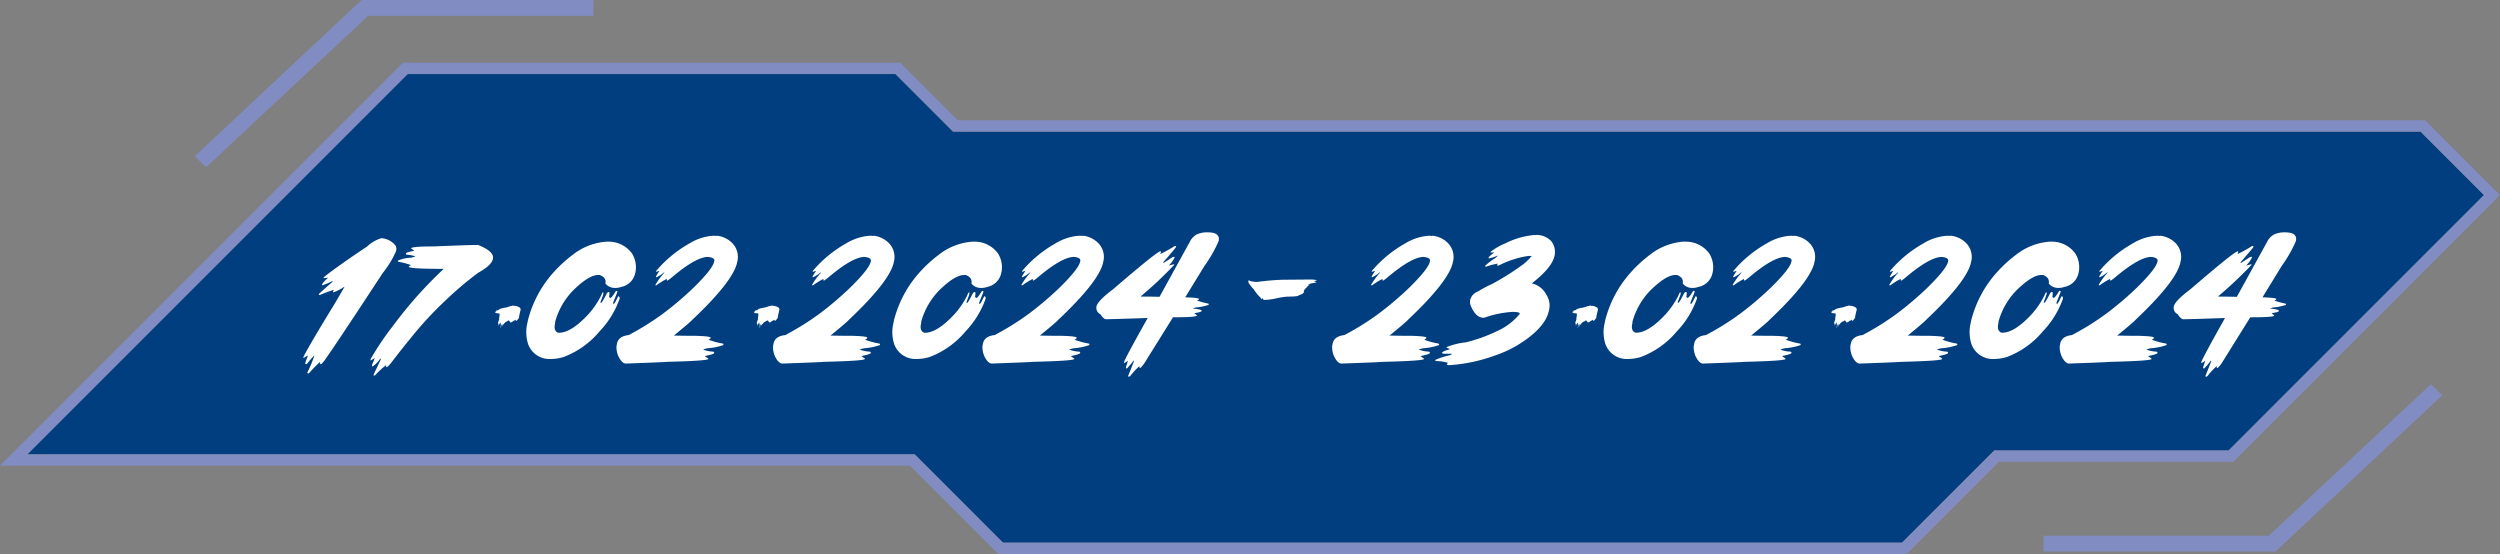 <svg xmlns="http://www.w3.org/2000/svg" width="279.968" height="62.042" viewBox="0 0 279.968 62.042">
  <rect x="0" y="0" width="279.968" height="62.042" fill="#808080" stroke="none"/>
  <g id="_1" data-name="1" transform="translate(-13986.999 -4532.088)">
    <path id="路径_51123" data-name="路径 51123" d="M270.425,12.988H106.082L99.63,6.536H45L2.414,49.121h99.366l9.894,9.894h100.68l10.324-10.324h26.24l28.606-28.6Z" transform="translate(13987.649 4533.846)" fill="#003e80"/>
    <path id="路径_51124" data-name="路径 51124" d="M100.279,6.8l6.452,6.452H271.074l7.1,7.1-28.6,28.606h-26.24L213,59.284H112.323L102.43,49.39H3.063L45.649,6.8Zm.525-1.269H45.124l-.372.372L2.166,48.493,0,50.659H101.9l9.522,9.522.372.372h101.73l.372-.372,9.952-9.952h26.24l.372-.372,28.6-28.606.9-.9-.9-.9-7.1-7.1-.372-.372H107.257l-6.081-6.081Z" transform="translate(13987 4533.577)" fill="#818dc2"/>
    <path id="路径_51125" data-name="路径 51125" d="M35.625,21.027a2.225,2.225,0,0,1,1.492.845.928.928,0,0,1,.055.546l-.006.027a10.8,10.8,0,0,1-1.506,2.481q-5.329,8.131-6.5,9.76a2.349,2.349,0,0,1-.388.435h-.082c-.037,0-.049-.072-.041-.217H28.62a12.584,12.584,0,0,0-1.2,1.226l-.055.028h-.081c-.014,0-.037-.028-.069-.082a15.524,15.524,0,0,0,.777-1.854l.014-.055h-.027a10.536,10.536,0,0,0-.75.873l-.123.081h-.055c-.044,0-.066-.037-.061-.109a4.64,4.64,0,0,1,.3-.817l-.047-.028-.437.273-.041-.081q.558-1.18,3.564-6.079l1.076-1.854a5.687,5.687,0,0,1-1.247.655c-.027,0-.049-.028-.067-.082l.1-.19h-.028a14.661,14.661,0,0,0-1.533.572h-.055c-.046,0-.066-.037-.061-.109q.238-.253,1.4-1.254a.8.8,0,0,0,.156-.218h-.027a5.48,5.48,0,0,1-1.138.49c-.037,0-.051-.018-.041-.053l.006-.055a2.878,2.878,0,0,1,.627-.683l.014-.055a3.1,3.1,0,0,1-.45.055h-.027l.027-.108Q30.4,24.3,33.907,21.953a4.113,4.113,0,0,1,1.493-.9.513.513,0,0,1,.225-.027" transform="translate(13994.197 4537.743)" fill="#fff"/>
    <path id="路径_51126" data-name="路径 51126" d="M44.755,21.623q1.82.716,1.656,1.554-.143.716-1.65,1.553a37.777,37.777,0,0,0-3.469,2.917A40.437,40.437,0,0,0,37.08,32.2q-.544.634-2.153,2.726a2.143,2.143,0,0,1-.4.382H34.5c-.055,0-.066-.081-.034-.245a8.411,8.411,0,0,0-1.241,1.145l-.055.028h-.081c-.037,0-.052-.019-.048-.055l.02-.082.791-1.662.02-.082h-.081a3.489,3.489,0,0,1-.859.873H32.9l-.034-.082.034-.19a5.526,5.526,0,0,0,.265-.655h-.027l-.4.246c-.037,0-.051-.019-.041-.055l.02-.109a31.957,31.957,0,0,1,2.44-3.627,48.541,48.541,0,0,1,3.278-3.979q1.18-1.275,2.46-2.482-3.953,0-3.906-.245a.222.222,0,0,1,.192-.136l.013-.055a7.1,7.1,0,0,0-1.377-.355l-.061-.081.008-.055a4.171,4.171,0,0,1,1.513-.327,1.912,1.912,0,0,1,.429-.109l.008-.027a2.849,2.849,0,0,0-.948-.192c-.081-.046-.118-.081-.109-.109l.008-.055c.013-.067.313-.159.9-.272l.008-.028L37.238,22q.048-.217,2.556-.218,3.871-.164,4.961-.164" transform="translate(13995.792 4537.903)" fill="#fff"/>
    <path id="路径_51127" data-name="路径 51127" d="M44.285,29.462c.065-.27.1-.414.1-.434h-.014v.042h-.014l-.028-.013c0,.009.005.013.014.013a.124.124,0,0,0-.014.043L44.3,29.1l.042-.251h-.028l.014.027a.588.588,0,0,0-.2.266h-.014l.014.028a.025.025,0,0,1-.028.028.714.714,0,0,1,.014-.127l-.028.014h-.014l-.028-.014a1.04,1.04,0,0,0,.028-.124l-.028.014h-.014a.125.125,0,0,0-.014-.056c.019-.085.042-.126.07-.126l-.014-.028v-.056c.028,0,.042-.009.042-.028A.165.165,0,0,1,44.1,28.6c.037-.008.056-.022.056-.042,0-.037-.009-.056-.028-.056a3.506,3.506,0,0,0,.07-.515c0-.093-.014-.14-.042-.14-.288,0-.433-.038-.433-.112-.028-.019-.042-.038-.042-.056a.813.813,0,0,0,.167-.056V27.6h-.028v-.027l.154-.014v-.015c-.121-.018-.181-.037-.181-.056.009,0,.014,0,.014-.013a1.117,1.117,0,0,0,.2.013c.056,0,.117-.041.181-.124a3.709,3.709,0,0,1,.6-.154.014.014,0,1,1,.028,0,2.527,2.527,0,0,0,.544-.167,1.259,1.259,0,0,0,.363-.085c.037,0,.056.015.056.043h.167a1.28,1.28,0,0,1,.53.209.407.407,0,0,1,.084.209c-.121.492-.181.763-.181.808a.118.118,0,0,0,.014.071,2.218,2.218,0,0,1-.223.306c-.056.057-.093.085-.112.085,0-.019-.019-.033-.056-.043l.014-.082c0-.01-.005-.015-.014-.015a.95.95,0,0,1-.293.154.284.284,0,0,1-.237.141c0,.018-.023.027-.07.027l-.014-.027A.1.1,0,0,0,45.4,28.8c-.084-.055-.126-.107-.126-.154H45.22a.238.238,0,0,0-.2.127H45V28.75a.09.09,0,0,0-.084.055c-.046,0-.173.127-.377.377a.426.426,0,0,0-.07.141h-.028v-.014a2.4,2.4,0,0,0,.1-.293q-.084.11-.126.11l-.1.336Zm-.209-.209a.085.085,0,0,0,.014-.056H44.1v.056Z" transform="translate(13998.747 4539.338)" fill="#fff"/>
    <path id="路径_51128" data-name="路径 51128" d="M55.426,21.328h.354a3.236,3.236,0,0,1,2.495,1.308,2.9,2.9,0,0,1,.409,2.045l-.041.19A2,2,0,0,1,57.061,26.4a1.876,1.876,0,0,1-.6.109h-.109a1.333,1.333,0,0,1-1.042-.491q.129-.66-.627-.954h-.218q-1,0-2.741,1.69A8.127,8.127,0,0,0,49.68,30.3a.158.158,0,0,1,.014.082h-.028l.014.055-.027.136c-.1.491.023.808.354.954h.109q1.37,0,3.312-2.1a9.458,9.458,0,0,0,1.391-2.044c.1-.256.17-.382.211-.382.051.016.066.071.048.164l-.027.136-.287.764-.014.055c0,.036.016.055.048.055h.027c.072,0,.291-.365.655-1.091l.129-.109h.109c.055,0,.055.181,0,.546a.413.413,0,0,0,.143.109q.148,0,.613-.764l.061-.027h.055c.042,0,.06.044.055.136L56.2,28.089l-.027.137c-.005.036.009.055.041.055h.055c.051,0,.2-.273.463-.818l.062-.028a.269.269,0,0,1,.1.3,10.186,10.186,0,0,1-2.256,3.653,9.653,9.653,0,0,1-4.034,2.863,5.256,5.256,0,0,1-1.377.217h-.082a2.538,2.538,0,0,1-2.481-1.636,4.4,4.4,0,0,1-.156-2.1l.122-.6a12.694,12.694,0,0,1,2.9-5.4A15.083,15.083,0,0,1,51.643,22.8a6.869,6.869,0,0,1,3.783-1.472" transform="translate(13999.489 4537.824)" fill="#fff"/>
    <path id="路径_51129" data-name="路径 51129" d="M65.252,20.806l-.006.027.061-.027h.109l.156.027a.266.266,0,0,1,.117-.027,2.818,2.818,0,0,1,1.506.655,2.224,2.224,0,0,1,.75,2.235h-.028l.014.055q-.415,2.107-5.024,6.461-.19.238-2.071,1.773,1.342.027,2.091.027h.355q1.711.048,1.676.218l-.014.055a.811.811,0,0,1-.225.164,8.7,8.7,0,0,0,1.629.437l.041.081-.014.081a6.8,6.8,0,0,1-1.737.355c-.318.06-.485.114-.5.164a3.64,3.64,0,0,0,1.131.218c.063.055.093.09.089.109l-.014.053c-.014.082-.351.192-1.015.327l-.006.028.381.273L64.7,34.6q-.042.217-4.7.327,0,.029-4.533.19c-.3,0-.576-.273-.845-.817a2.529,2.529,0,0,1-.211-1.146l.055-.272q.169-.826,1.308-.954a30.1,30.1,0,0,0,3.734-2.318,36.3,36.3,0,0,0,3.544-3q2.141-2.1,2.3-2.917l.013-.055c.051-.25-.184-.4-.7-.463q-1.342,0-4.055,2.29a3.753,3.753,0,0,1-.477.354h-.055c-.036,0-.043-.063-.02-.19a8.854,8.854,0,0,0-1.151.708.209.209,0,0,1-.109.028l-.022-.055.008-.028a7.52,7.52,0,0,1,.906-1.254.512.512,0,0,0,.082-.136h-.028a3.473,3.473,0,0,1-.879.572l-.041-.082a7.289,7.289,0,0,1,.409-.653l-.354.109c-.037,0-.048-.028-.034-.082a13.563,13.563,0,0,1,3.722-3.081,5.833,5.833,0,0,1,2.685-.872" transform="translate(14001.627 4537.683)" fill="#fff"/>
    <path id="路径_51130" data-name="路径 51130" d="M67.121,29.462c.065-.27.1-.414.1-.434H67.2v.042h-.014l-.028-.013c0,.009.005.013.014.013a.124.124,0,0,0-.014.043l-.028-.014.042-.251h-.028l.014.027a.588.588,0,0,0-.2.266h-.014l.014.028a.025.025,0,0,1-.028.028.714.714,0,0,1,.014-.127l-.028.014h-.014l-.028-.014a1.042,1.042,0,0,0,.028-.124l-.028.014H66.87a.125.125,0,0,0-.014-.056c.019-.085.042-.126.07-.126l-.014-.028v-.056c.028,0,.042-.009.042-.028a.165.165,0,0,1-.014-.071c.037-.008.056-.022.056-.042,0-.037-.009-.056-.028-.056a3.507,3.507,0,0,0,.07-.515c0-.093-.014-.14-.042-.14-.288,0-.433-.038-.433-.112-.028-.019-.042-.038-.042-.056a.814.814,0,0,0,.167-.056V27.6h-.028v-.027l.154-.014v-.015c-.121-.018-.181-.037-.181-.056.009,0,.014,0,.014-.013a1.117,1.117,0,0,0,.2.013c.056,0,.117-.041.181-.124a3.709,3.709,0,0,1,.6-.154.014.014,0,1,1,.028,0,2.527,2.527,0,0,0,.544-.167,1.259,1.259,0,0,0,.363-.085c.037,0,.056.015.056.043h.168a1.28,1.28,0,0,1,.53.209.407.407,0,0,1,.084.209c-.121.492-.181.763-.181.808a.118.118,0,0,0,.014.071,2.218,2.218,0,0,1-.223.306c-.056.057-.093.085-.112.085,0-.019-.019-.033-.056-.043l.014-.082c0-.01-.005-.015-.014-.015a.95.95,0,0,1-.293.154.284.284,0,0,1-.237.141c0,.018-.023.027-.07.027l-.014-.027a.1.1,0,0,0,.014-.043c-.084-.055-.126-.107-.126-.154h-.056a.238.238,0,0,0-.2.127h-.028V28.75a.09.09,0,0,0-.084.055c-.046,0-.173.127-.377.377a.426.426,0,0,0-.07.141h-.028v-.014a2.408,2.408,0,0,0,.1-.293q-.084.11-.126.11l-.1.336Zm-.209-.209a.085.085,0,0,0,.014-.056h.014v.056Z" transform="translate(14004.888 4539.338)" fill="#fff"/>
    <path id="路径_51131" data-name="路径 51131" d="M79.074,20.806l-.006.027.061-.027h.109l.156.027a.266.266,0,0,1,.117-.027,2.818,2.818,0,0,1,1.506.655,2.224,2.224,0,0,1,.75,2.235h-.028l.014.055q-.415,2.107-5.024,6.461-.19.238-2.071,1.773,1.342.027,2.091.027H77.1q1.711.048,1.676.218l-.014.055a.811.811,0,0,1-.225.164,8.7,8.7,0,0,0,1.629.437l.041.081-.014.081a6.8,6.8,0,0,1-1.737.355c-.318.06-.485.114-.5.164a3.64,3.64,0,0,0,1.131.218c.063.055.093.09.089.109l-.014.053c-.014.082-.351.192-1.015.327l-.006.028.381.273-.006.027q-.042.217-4.7.327,0,.029-4.533.19c-.3,0-.576-.273-.845-.817a2.529,2.529,0,0,1-.211-1.146l.055-.272q.169-.826,1.308-.954a30.1,30.1,0,0,0,3.734-2.318,36.3,36.3,0,0,0,3.544-3q2.141-2.1,2.3-2.917l.013-.055c.051-.25-.184-.4-.7-.463q-1.342,0-4.055,2.29a3.752,3.752,0,0,1-.477.354H73.9c-.036,0-.043-.063-.02-.19a8.854,8.854,0,0,0-1.151.708.209.209,0,0,1-.109.028l-.022-.055.008-.028a7.52,7.52,0,0,1,.906-1.254.512.512,0,0,0,.082-.136h-.028a3.473,3.473,0,0,1-.879.572l-.041-.082a7.287,7.287,0,0,1,.409-.653l-.354.109c-.037,0-.048-.028-.034-.082a13.563,13.563,0,0,1,3.722-3.081,5.833,5.833,0,0,1,2.685-.872" transform="translate(14005.344 4537.683)" fill="#fff"/>
    <path id="路径_51132" data-name="路径 51132" d="M87.728,21.328h.354a3.236,3.236,0,0,1,2.495,1.308,2.9,2.9,0,0,1,.409,2.045l-.041.19A2,2,0,0,1,89.363,26.4a1.876,1.876,0,0,1-.6.109h-.109a1.333,1.333,0,0,1-1.042-.491q.129-.66-.627-.954h-.218q-1,0-2.741,1.69A8.127,8.127,0,0,0,81.982,30.3a.158.158,0,0,1,.014.082h-.028l.014.055-.027.136c-.1.491.023.808.354.954h.109q1.37,0,3.312-2.1a9.458,9.458,0,0,0,1.391-2.044c.1-.256.17-.382.211-.382.051.016.066.071.048.164l-.027.136-.287.764-.014.055c0,.036.016.055.048.055h.027c.072,0,.291-.365.655-1.091l.129-.109h.109c.055,0,.055.181,0,.546a.413.413,0,0,0,.143.109q.148,0,.613-.764l.061-.027h.055c.042,0,.06.044.055.136L88.5,28.089l-.027.137c-.005.036.009.055.041.055h.055c.051,0,.2-.273.463-.818l.062-.028a.269.269,0,0,1,.1.3,10.186,10.186,0,0,1-2.256,3.653A9.653,9.653,0,0,1,82.91,34.25a5.256,5.256,0,0,1-1.377.217h-.082a2.538,2.538,0,0,1-2.481-1.636,4.4,4.4,0,0,1-.156-2.1l.122-.6a12.693,12.693,0,0,1,2.9-5.4A15.083,15.083,0,0,1,83.945,22.8a6.869,6.869,0,0,1,3.783-1.472" transform="translate(14008.176 4537.824)" fill="#fff"/>
    <path id="路径_51133" data-name="路径 51133" d="M97.554,20.806l-.006.027.061-.027h.109l.156.027a.267.267,0,0,1,.117-.027,2.818,2.818,0,0,1,1.506.655,2.224,2.224,0,0,1,.75,2.235h-.028l.014.055q-.415,2.107-5.024,6.461-.19.238-2.071,1.773,1.342.027,2.091.027h.355q1.711.048,1.676.218l-.014.055a.811.811,0,0,1-.225.164,8.7,8.7,0,0,0,1.629.437l.041.081-.014.081a6.8,6.8,0,0,1-1.737.355c-.318.06-.485.114-.5.164a3.64,3.64,0,0,0,1.131.218c.063.055.093.09.089.109l-.014.053c-.014.082-.351.192-1.015.327l-.006.028.381.273L97,34.6q-.042.217-4.7.327,0,.029-4.533.19c-.3,0-.576-.273-.845-.817a2.529,2.529,0,0,1-.211-1.146l.055-.272q.169-.826,1.308-.954a30.1,30.1,0,0,0,3.734-2.318,36.3,36.3,0,0,0,3.544-3q2.141-2.1,2.3-2.917l.013-.055c.051-.25-.184-.4-.7-.463q-1.342,0-4.055,2.29a3.752,3.752,0,0,1-.477.354H92.38c-.036,0-.043-.063-.02-.19a8.854,8.854,0,0,0-1.151.708.209.209,0,0,1-.109.028l-.022-.055.008-.028a7.52,7.52,0,0,1,.906-1.254.512.512,0,0,0,.082-.136h-.028a3.473,3.473,0,0,1-.879.572l-.041-.082a7.291,7.291,0,0,1,.409-.653l-.354.109c-.037,0-.048-.028-.034-.082a13.564,13.564,0,0,1,3.722-3.081,5.833,5.833,0,0,1,2.685-.872" transform="translate(14010.313 4537.683)" fill="#fff"/>
    <path id="路径_51134" data-name="路径 51134" d="M109.149,20.506h.081q1.418,0,1.227.954l-.006.027a14.673,14.673,0,0,1-1.589,2.781l-2.153,3.516h.192c.922.042,1.374.1,1.355.192L108.25,28a.2.2,0,0,1-.157.109l-.013.055a10.67,10.67,0,0,0,1.247.327l.013.055-.013.081a6.218,6.218,0,0,1-1.534.3c-.009.036-.069.055-.176.055l-.008.055c.637.076.948.15.934.217l-.014.082q-.021.1-.783.218v.027l.279.218-.008.028q-.034.19-2.677.19l-3.21,5.153a3.33,3.33,0,0,1-.436.518h-.055c-.055,0-.069-.063-.041-.192h-.028a7.582,7.582,0,0,0-1.009,1.091l-.122.081h-.055c-.028,0-.051-.027-.069-.081q.531-1.3.667-1.69l-.055-.028a6.8,6.8,0,0,1-.742.873h-.055c-.027,0-.051-.028-.069-.082l.008-.027c.018-.09.1-.336.231-.736h-.027a1.54,1.54,0,0,1-.409.245l-.014-.055.014-.055q.061-.335,2.644-4.935h-.028q-4.048.137-4.634.137-.266,0-.648-.572a.78.78,0,0,1-.429-.845q.129-.641,1.86-1.936,4.943-4.252,5.3-4.252c.055,0,.072.036.055.109a.523.523,0,0,1-.082.164h.082a14.245,14.245,0,0,0,1.561-.873h.081c.028,0,.051.028.069.082l-.008.027q-.013.074-1.294,1.554a.969.969,0,0,0-.15.218l.047.027,1-.655.2-.055.041.082a3.1,3.1,0,0,1-.572.817.262.262,0,0,0-.047.082h.027l.518-.137a.158.158,0,0,1,.014.082,45.178,45.178,0,0,1-3.7,3.489l-.006.055h.382q.558,0,1.684.027l3.38-6.134a1.9,1.9,0,0,1,.831-.872,2.893,2.893,0,0,1,1.1-.218" transform="translate(14013.018 4537.603)" fill="#fff"/>
    <path id="路径_51135" data-name="路径 51135" d="M111.788,26.786a.086.086,0,0,0-.1.1c-.028,0-.089-.074-.181-.223a4.968,4.968,0,0,1-.726-.893q-.628-.683-.628-.907h.028l.056.028h.028c-.056-.046-.084-.084-.084-.112l.084-.027c.037.093.33.159.879.194a26.947,26.947,0,0,1,2.861-.25l3.294-.029.042.029c.009-.019.047-.029.112-.029,0,.019.129.037.391.056v.029h-.07l.014.055c-.178,0-.265.019-.265.056a.255.255,0,0,1,.209.112h.056v.043a3.4,3.4,0,0,0-.935.209c0,.008.009.013.028.013l.056-.013.028.013a.274.274,0,0,1,.084-.013,1.791,1.791,0,0,0-.307.292,1.889,1.889,0,0,0-.363.419l.028.029-.028.11h.042v.056q-.126,0-.126.1a1.869,1.869,0,0,1-.461.194q-.029.154-1.117.154l-.028.015a.346.346,0,0,1-.084-.015,8.2,8.2,0,0,0-1.34.209,6.911,6.911,0,0,1-1.354.167c-.038-.009-.079-.065-.126-.167" transform="translate(14016.621 4538.721)" fill="#fff"/>
    <path id="路径_51136" data-name="路径 51136" d="M128.416,20.806l-.006.027.061-.027h.109l.156.027a.267.267,0,0,1,.117-.027,2.818,2.818,0,0,1,1.506.655,2.224,2.224,0,0,1,.75,2.235h-.028l.014.055q-.415,2.107-5.024,6.461-.19.238-2.071,1.773,1.342.027,2.091.027h.355q1.711.048,1.676.218l-.014.055a.812.812,0,0,1-.225.164,8.7,8.7,0,0,0,1.629.437l.041.081-.014.081a6.8,6.8,0,0,1-1.737.355c-.319.06-.485.114-.5.164a3.64,3.64,0,0,0,1.131.218c.063.055.093.09.089.109l-.014.053c-.014.082-.352.192-1.015.327l-.006.028.381.273-.006.027q-.042.217-4.7.327,0,.029-4.533.19c-.3,0-.576-.273-.845-.817a2.529,2.529,0,0,1-.211-1.146l.055-.272q.169-.826,1.308-.954a30.1,30.1,0,0,0,3.734-2.318,36.293,36.293,0,0,0,3.544-3q2.141-2.1,2.3-2.917l.013-.055c.051-.25-.184-.4-.7-.463q-1.342,0-4.055,2.29a3.752,3.752,0,0,1-.477.354h-.055c-.036,0-.043-.063-.02-.19a8.854,8.854,0,0,0-1.151.708.209.209,0,0,1-.109.028l-.022-.055.008-.028a7.519,7.519,0,0,1,.906-1.254.512.512,0,0,0,.082-.136h-.028a3.473,3.473,0,0,1-.879.572l-.041-.082a7.293,7.293,0,0,1,.409-.653l-.354.109c-.037,0-.048-.028-.034-.082a13.563,13.563,0,0,1,3.722-3.081,5.833,5.833,0,0,1,2.685-.872" transform="translate(14018.611 4537.683)" fill="#fff"/>
    <path id="路径_51137" data-name="路径 51137" d="M137.845,20.736l.055.027.055-.027a2.24,2.24,0,0,1,1.738.736,2,2,0,0,1,.34,1.554q-.272,1.37-2.562,3.134a2.406,2.406,0,0,1,1.628,1.255,2.191,2.191,0,0,1,.3,1.771q-.388,1.97-3.531,3.9a13.684,13.684,0,0,1-2.576,1.172,18.48,18.48,0,0,1-5.1,1.063c-.16-.022-.232-.058-.218-.109v-.027a.221.221,0,0,1,.164-.109,4.375,4.375,0,0,0-1.431-.218.306.306,0,0,1-.028-.137,8.576,8.576,0,0,1,1.629-.518c.014-.036.075-.063.184-.081l.014-.082h-.764c-.218,0-.32-.036-.307-.109l.008-.027q.027-.128.8-.354l.041-.055c-.25-.086-.373-.148-.368-.192a7.85,7.85,0,0,1,2.18-.544,17.888,17.888,0,0,0,3.981-1.5,6.772,6.772,0,0,0,2.052-1.69c.032-.145-.244-.218-.825-.218h-.028a11.757,11.757,0,0,0-3.134.655h-.082q-.872,0-1.438-1.391a1.1,1.1,0,0,1-.048-.572l.014-.082a1.382,1.382,0,0,1,.865-.9,13.183,13.183,0,0,1,1.589-.845,28.9,28.9,0,0,0,3.489-2.208,5.737,5.737,0,0,0,.92-.9l-.048-.027h-.273a10.48,10.48,0,0,0-3.326,1.063l-.164.027c-.036,0-.052-.018-.047-.055a.363.363,0,0,1,.089-.164h-.028a6.29,6.29,0,0,0-1.268.327h-.081c-.028,0-.048-.028-.062-.081a7.574,7.574,0,0,1,1.221-.928,1.5,1.5,0,0,1,.2-.19v-.028h-.028a5.112,5.112,0,0,1-.9.3h-.055c-.036,0-.052-.018-.047-.055.018-.1.221-.286.607-.574l.006-.027H132.9c-.037,0-.052-.018-.048-.055a6.279,6.279,0,0,1,1.636-.954,8.956,8.956,0,0,1,3.354-.954" transform="translate(14021.064 4537.665)" fill="#fff"/>
    <path id="路径_51138" data-name="路径 51138" d="M139.359,29.462c.065-.27.1-.414.1-.434h-.014v.042h-.014l-.028-.013c0,.009.005.013.014.013a.125.125,0,0,0-.014.043l-.028-.014.042-.251h-.028l.014.027a.588.588,0,0,0-.2.266h-.014l.014.028a.025.025,0,0,1-.028.028.714.714,0,0,1,.014-.127l-.028.014h-.014l-.028-.014a1.042,1.042,0,0,0,.028-.124l-.028.014h-.014a.125.125,0,0,0-.014-.056c.019-.085.042-.126.07-.126l-.014-.028v-.056c.028,0,.042-.009.042-.028a.165.165,0,0,1-.014-.071c.037-.008.056-.022.056-.042,0-.037-.009-.056-.028-.056a3.5,3.5,0,0,0,.07-.515c0-.093-.014-.14-.042-.14-.288,0-.433-.038-.433-.112-.028-.019-.042-.038-.042-.056a.813.813,0,0,0,.167-.056V27.6H138.9v-.027l.154-.014v-.015c-.121-.018-.181-.037-.181-.056.009,0,.014,0,.014-.013a1.117,1.117,0,0,0,.2.013c.056,0,.117-.041.181-.124a3.709,3.709,0,0,1,.6-.154.014.014,0,1,1,.028,0,2.526,2.526,0,0,0,.544-.167,1.26,1.26,0,0,0,.363-.085c.037,0,.056.015.056.043h.167a1.28,1.28,0,0,1,.53.209.407.407,0,0,1,.084.209c-.121.492-.181.763-.181.808a.118.118,0,0,0,.014.071,2.218,2.218,0,0,1-.223.306c-.056.057-.093.085-.112.085,0-.019-.019-.033-.056-.043l.014-.082c0-.01-.005-.015-.014-.015a.95.95,0,0,1-.293.154.284.284,0,0,1-.237.141c0,.018-.023.027-.07.027l-.014-.027a.1.1,0,0,0,.014-.043c-.084-.055-.126-.107-.126-.154h-.056a.238.238,0,0,0-.2.127h-.028V28.75a.09.09,0,0,0-.084.055c-.046,0-.173.127-.377.377a.426.426,0,0,0-.07.141h-.028v-.014a2.4,2.4,0,0,0,.1-.293q-.084.11-.126.11l-.1.336Zm-.209-.209a.085.085,0,0,0,.014-.056h.014v.056Z" transform="translate(14024.313 4539.338)" fill="#fff"/>
    <path id="路径_51139" data-name="路径 51139" d="M150.5,21.328h.354a3.236,3.236,0,0,1,2.495,1.308,2.9,2.9,0,0,1,.409,2.045l-.041.19a2,2,0,0,1-1.581,1.526,1.877,1.877,0,0,1-.6.109h-.109a1.333,1.333,0,0,1-1.042-.491q.129-.66-.627-.954h-.218q-1,0-2.741,1.69a8.126,8.126,0,0,0-2.044,3.544.158.158,0,0,1,.014.082h-.028l.014.055-.027.136c-.1.491.023.808.354.954h.109q1.37,0,3.312-2.1a9.459,9.459,0,0,0,1.391-2.044c.1-.256.17-.382.211-.382.051.016.066.071.048.164l-.027.136-.287.764-.014.055c0,.036.016.055.048.055h.027c.072,0,.291-.365.655-1.091l.129-.109h.109c.055,0,.055.181,0,.546a.413.413,0,0,0,.143.109q.148,0,.613-.764l.061-.027h.055c.042,0,.06.044.055.136l-.443,1.118-.027.137c-.005.036.009.055.041.055h.055c.051,0,.2-.273.463-.818l.062-.028a.269.269,0,0,1,.1.3,10.186,10.186,0,0,1-2.256,3.653,9.653,9.653,0,0,1-4.034,2.863,5.256,5.256,0,0,1-1.377.217h-.082a2.538,2.538,0,0,1-2.481-1.636,4.4,4.4,0,0,1-.156-2.1l.122-.6a12.694,12.694,0,0,1,2.9-5.4,15.083,15.083,0,0,1,2.106-1.936,6.869,6.869,0,0,1,3.783-1.472" transform="translate(14025.055 4537.824)" fill="#fff"/>
    <path id="路径_51140" data-name="路径 51140" d="M160.326,20.806l-.006.027.061-.027h.109l.157.027a.257.257,0,0,1,.115-.027,2.818,2.818,0,0,1,1.506.655,2.218,2.218,0,0,1,.749,2.235h-.027l.014.055q-.415,2.107-5.024,6.461-.19.238-2.071,1.773,1.342.027,2.091.027h.355q1.711.048,1.676.218l-.014.055a.812.812,0,0,1-.225.164,8.7,8.7,0,0,0,1.629.437l.039.081-.011.081a6.835,6.835,0,0,1-1.738.355c-.319.06-.485.114-.5.164a3.64,3.64,0,0,0,1.131.218c.063.055.093.09.089.109l-.014.053c-.014.082-.352.192-1.015.327l-.006.028.381.273-.006.027q-.042.217-4.7.327,0,.029-4.533.19c-.3,0-.576-.273-.845-.817a2.529,2.529,0,0,1-.211-1.146l.055-.272q.169-.826,1.308-.954a30.1,30.1,0,0,0,3.734-2.318,36.3,36.3,0,0,0,3.544-3q2.141-2.1,2.3-2.917l.013-.055c.051-.25-.184-.4-.7-.463q-1.342,0-4.055,2.29a3.754,3.754,0,0,1-.477.354h-.055c-.036,0-.043-.063-.02-.19a8.855,8.855,0,0,0-1.151.708.209.209,0,0,1-.109.028l-.022-.055.008-.028a7.52,7.52,0,0,1,.906-1.254.512.512,0,0,0,.082-.136h-.028a3.473,3.473,0,0,1-.879.572l-.041-.082a7.288,7.288,0,0,1,.409-.653l-.354.109c-.037,0-.048-.028-.034-.082a13.564,13.564,0,0,1,3.722-3.081,5.833,5.833,0,0,1,2.685-.872" transform="translate(14027.192 4537.683)" fill="#fff"/>
    <path id="路径_51141" data-name="路径 51141" d="M162.2,29.462c.065-.27.1-.414.1-.434h-.014v.042h-.013l-.029-.013c0,.009.005.013.015.013a.109.109,0,0,0-.015.043l-.027-.014.042-.251h-.028l.013.027a.6.6,0,0,0-.194.266h-.015l.015.028a.026.026,0,0,1-.029.028.712.712,0,0,1,.014-.127l-.027.014h-.014l-.028-.014c.018-.074.028-.115.028-.124l-.028.014h-.014a.125.125,0,0,0-.014-.056c.018-.085.041-.126.07-.126l-.014-.028v-.056c.027,0,.041-.009.041-.028a.164.164,0,0,1-.014-.071c.038-.008.056-.022.056-.042,0-.037-.008-.056-.027-.056a3.688,3.688,0,0,0,.07-.515c0-.093-.014-.14-.043-.14-.288,0-.431-.038-.431-.112-.029-.019-.043-.038-.043-.056a.789.789,0,0,0,.168-.056V27.6h-.027v-.027l.154-.014v-.015c-.122-.018-.183-.037-.183-.056.01,0,.015,0,.015-.013a1.1,1.1,0,0,0,.194.013c.056,0,.117-.041.183-.124a3.673,3.673,0,0,1,.6-.154c0-.009,0-.014.013-.014s.015.005.015.014a2.549,2.549,0,0,0,.544-.167,1.259,1.259,0,0,0,.363-.085c.037,0,.056.015.056.043h.168a1.287,1.287,0,0,1,.53.209.407.407,0,0,1,.084.209c-.122.492-.183.763-.183.808a.118.118,0,0,0,.014.071,2.01,2.01,0,0,1-.223.306c-.056.057-.093.085-.11.085,0-.019-.019-.033-.056-.043l.013-.082c0-.01-.005-.015-.013-.015a.946.946,0,0,1-.294.154.282.282,0,0,1-.236.141c0,.018-.024.027-.07.027l-.015-.027a.1.1,0,0,0,.015-.043c-.084-.055-.127-.107-.127-.154h-.056a.238.238,0,0,0-.194.127h-.028V28.75a.09.09,0,0,0-.085.055c-.046,0-.173.127-.377.377a.439.439,0,0,0-.069.141h-.029v-.014a2.189,2.189,0,0,0,.1-.293c-.056.074-.1.11-.124.11l-.1.336Zm-.209-.209A.085.085,0,0,0,162,29.2h.013v.056Z" transform="translate(14030.453 4539.338)" fill="#fff"/>
    <path id="路径_51142" data-name="路径 51142" d="M174.149,20.806l-.008.027.062-.027h.109l.156.027a.266.266,0,0,1,.117-.027,2.818,2.818,0,0,1,1.506.655,2.218,2.218,0,0,1,.749,2.235h-.027l.014.055q-.415,2.107-5.024,6.461-.19.238-2.071,1.773,1.342.027,2.091.027h.354c1.142.032,1.7.1,1.679.218l-.015.055a.838.838,0,0,1-.225.164,8.67,8.67,0,0,0,1.629.437l.039.081-.011.081a6.835,6.835,0,0,1-1.738.355c-.319.06-.485.114-.5.164a3.626,3.626,0,0,0,1.131.218c.063.055.094.09.089.109l-.014.053c-.014.082-.351.192-1.015.327l-.006.028.381.273-.008.027q-.04.217-4.7.327,0,.029-4.533.19c-.294,0-.577-.273-.845-.817a2.547,2.547,0,0,1-.211-1.146l.055-.272q.169-.826,1.308-.954a30.16,30.16,0,0,0,3.736-2.318,36.447,36.447,0,0,0,3.544-3q2.139-2.1,2.3-2.917l.015-.055c.049-.25-.185-.4-.7-.463q-1.342,0-4.055,2.29a3.983,3.983,0,0,1-.476.354h-.055c-.037,0-.043-.063-.022-.19a8.853,8.853,0,0,0-1.151.708.212.212,0,0,1-.109.028l-.022-.055.006-.028a7.67,7.67,0,0,1,.907-1.254.479.479,0,0,0,.082-.136h-.028a3.5,3.5,0,0,1-.879.572l-.039-.082a6.63,6.63,0,0,1,.409-.653l-.354.109c-.038,0-.049-.028-.036-.082a13.545,13.545,0,0,1,3.722-3.081,5.838,5.838,0,0,1,2.685-.872" transform="translate(14030.909 4537.683)" fill="#fff"/>
    <path id="路径_51143" data-name="路径 51143" d="M182.8,21.328h.353a3.238,3.238,0,0,1,2.5,1.308,2.894,2.894,0,0,1,.409,2.045l-.042.19a1.988,1.988,0,0,1-1.581,1.526,1.87,1.87,0,0,1-.6.109h-.108a1.333,1.333,0,0,1-1.042-.491c.088-.44-.123-.759-.628-.954h-.217q-1,0-2.74,1.69a8.119,8.119,0,0,0-2.045,3.544.142.142,0,0,1,.013.082h-.027l.014.055-.028.136q-.143.737.355.954h.108q1.372,0,3.313-2.1a9.365,9.365,0,0,0,1.389-2.044c.1-.256.17-.382.213-.382.049.016.066.071.047.164l-.028.136-.287.764-.013.055c0,.036.015.055.048.055h.025c.074,0,.292-.365.656-1.091l.131-.109h.107c.055,0,.055.181,0,.546a.425.425,0,0,0,.143.109c.1,0,.306-.255.614-.764l.061-.027h.055c.041,0,.06.044.055.136l-.443,1.118-.025.137c-.005.036.009.055.038.055h.055q.076,0,.463-.818l.062-.028a.267.267,0,0,1,.1.3,10.192,10.192,0,0,1-2.254,3.653,9.676,9.676,0,0,1-4.036,2.863,5.248,5.248,0,0,1-1.375.217h-.082a2.533,2.533,0,0,1-2.479-1.636,4.439,4.439,0,0,1-.159-2.1l.123-.6a12.69,12.69,0,0,1,2.9-5.4A15.034,15.034,0,0,1,179.02,22.8a6.865,6.865,0,0,1,3.783-1.472" transform="translate(14033.741 4537.824)" fill="#fff"/>
    <path id="路径_51144" data-name="路径 51144" d="M192.629,20.806l-.008.027.062-.027h.109l.156.027a.266.266,0,0,1,.117-.027,2.818,2.818,0,0,1,1.506.655,2.218,2.218,0,0,1,.749,2.235h-.027l.014.055q-.415,2.107-5.024,6.461-.19.238-2.071,1.773,1.342.027,2.091.027h.354c1.142.032,1.7.1,1.679.218l-.015.055a.838.838,0,0,1-.225.164,8.67,8.67,0,0,0,1.629.437l.039.081-.011.081a6.836,6.836,0,0,1-1.738.355c-.318.06-.485.114-.5.164a3.627,3.627,0,0,0,1.131.218c.063.055.094.09.089.109l-.014.053c-.014.082-.351.192-1.015.327l-.006.028.381.273-.008.027q-.04.217-4.7.327,0,.029-4.533.19c-.294,0-.577-.273-.845-.817a2.547,2.547,0,0,1-.211-1.146l.055-.272q.169-.826,1.308-.954a30.16,30.16,0,0,0,3.736-2.318,36.443,36.443,0,0,0,3.544-3q2.139-2.1,2.3-2.917l.015-.055c.049-.25-.185-.4-.7-.463q-1.342,0-4.055,2.29a3.982,3.982,0,0,1-.476.354h-.055c-.037,0-.043-.063-.022-.19a8.854,8.854,0,0,0-1.151.708.212.212,0,0,1-.109.028l-.022-.055.006-.028a7.667,7.667,0,0,1,.907-1.254.478.478,0,0,0,.082-.136h-.028a3.5,3.5,0,0,1-.879.572l-.039-.082a6.639,6.639,0,0,1,.409-.653l-.354.109c-.038,0-.049-.028-.036-.082a13.544,13.544,0,0,1,3.722-3.081,5.838,5.838,0,0,1,2.685-.872" transform="translate(14035.879 4537.683)" fill="#fff"/>
    <path id="路径_51145" data-name="路径 51145" d="M204.224,20.506h.081q1.42,0,1.227.954l-.008.027a14.55,14.55,0,0,1-1.587,2.781l-2.153,3.516h.192c.921.042,1.374.1,1.356.192l-.008.027a.2.2,0,0,1-.156.109l-.015.055a10.761,10.761,0,0,0,1.249.327l.013.055-.013.081a6.2,6.2,0,0,1-1.533.3c-.01.036-.07.055-.179.055l-.006.055c.636.076.948.15.933.217l-.011.082c-.015.063-.275.136-.784.218v.027l.278.218-.006.028q-.032.19-2.677.19l-3.21,5.153a3.4,3.4,0,0,1-.436.518h-.055c-.055,0-.069-.063-.041-.192h-.028a7.581,7.581,0,0,0-1.009,1.091l-.122.081h-.055c-.028,0-.049-.027-.069-.081q.531-1.3.667-1.69L196,34.872a6.911,6.911,0,0,1-.741.873h-.055c-.028,0-.052-.028-.07-.082l.008-.027c.018-.09.1-.336.231-.736h-.027a1.54,1.54,0,0,1-.409.245l-.014-.055.014-.055Q195,34.7,197.587,30.1h-.028q-4.048.137-4.634.137-.266,0-.648-.572a.78.78,0,0,1-.429-.845q.129-.641,1.861-1.936,4.941-4.252,5.3-4.252c.055,0,.072.036.055.109a.554.554,0,0,1-.082.164h.082a14.231,14.231,0,0,0,1.559-.873h.082c.027,0,.051.028.069.082l-.008.027q-.011.074-1.294,1.554a1.011,1.011,0,0,0-.15.218l.047.027,1-.655.2-.055.041.082a3.1,3.1,0,0,1-.572.817.3.3,0,0,0-.048.082h.028l.518-.137a.158.158,0,0,1,.014.082,45.186,45.186,0,0,1-3.7,3.489l-.005.055h.381q.558,0,1.684.027l3.38-6.134a1.9,1.9,0,0,1,.831-.872,2.893,2.893,0,0,1,1.1-.218" transform="translate(14038.583 4537.603)" fill="#fff"/>
    <path id="路径_51146" data-name="路径 51146" d="M18.449,18.739,17.188,17.5,35.867,0H61.833V1.771H36.61Z" transform="translate(13991.622 4532.088)" fill="#818dc2"/>
    <path id="路径_51147" data-name="路径 51147" d="M223.738,33.907,225,35.15l-18.679,17.5H180.354V50.874h25.223Z" transform="translate(14035.497 4541.206)" fill="#818dc2"/>
  </g>
</svg>
